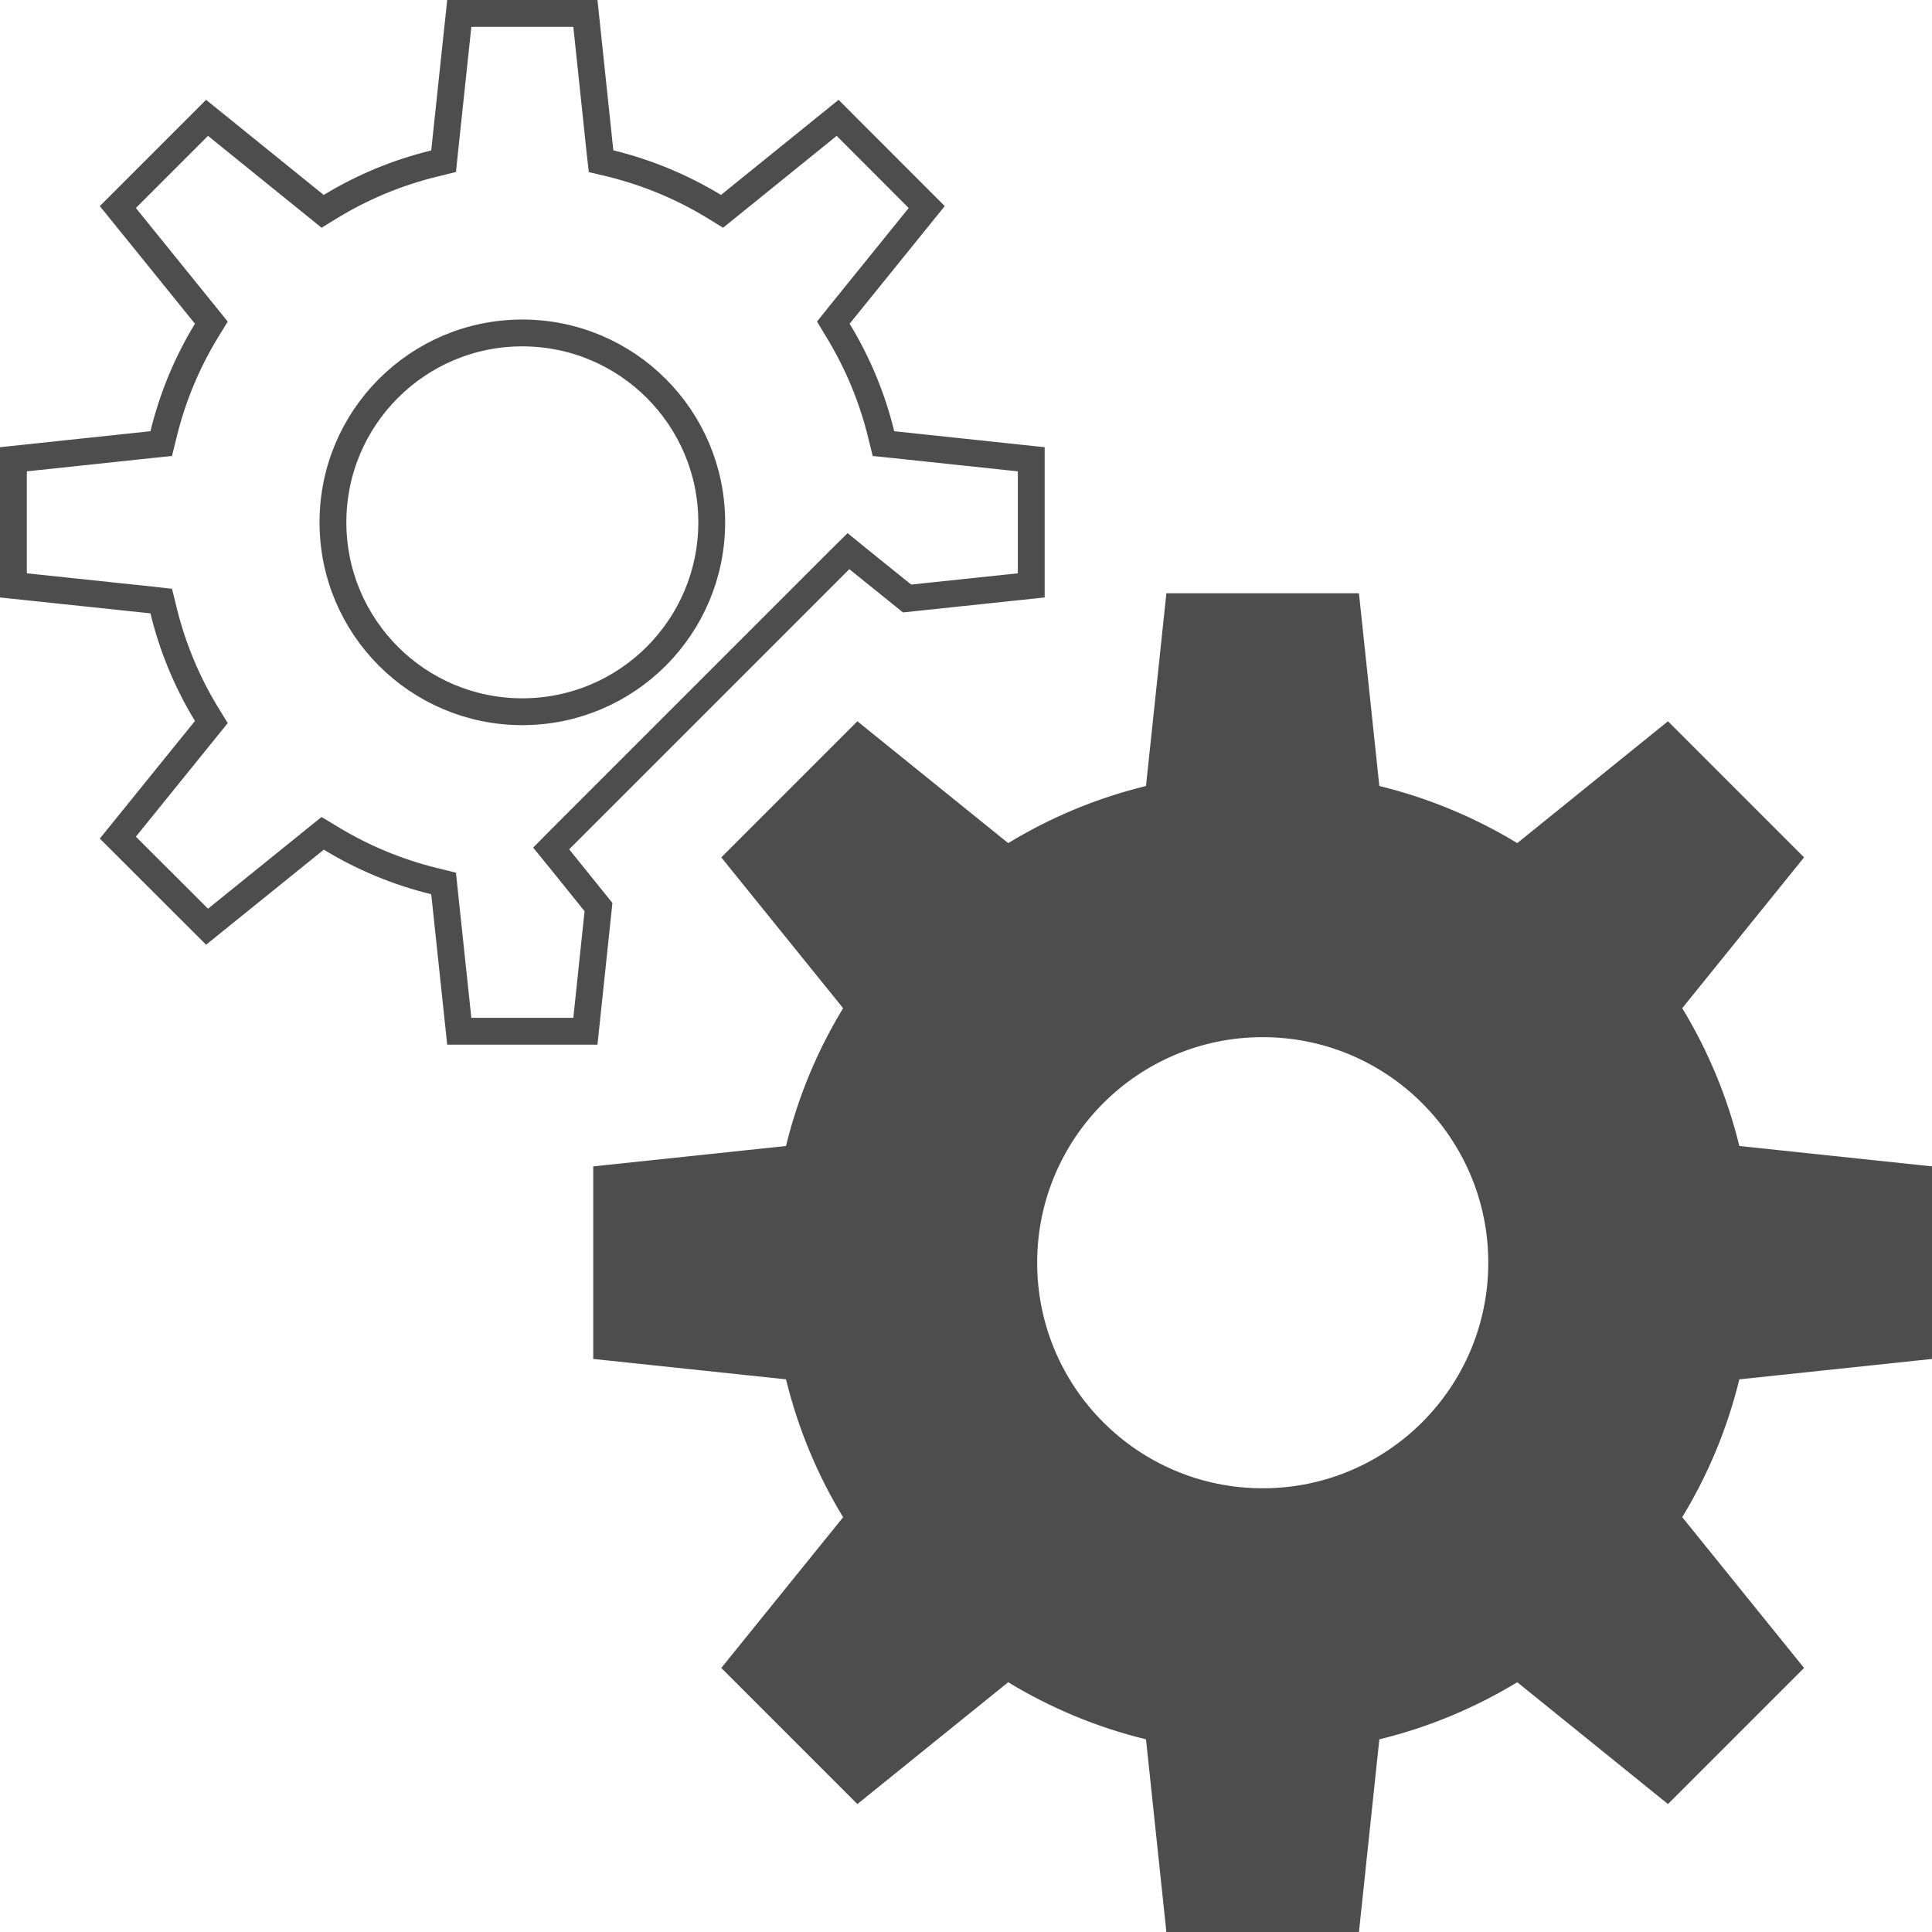 <svg width="18" height="18" viewBox="0 0 18 18" fill="none" xmlns="http://www.w3.org/2000/svg">
<path d="M18.001 12.661V10.867L16.205 10.677C16.093 10.218 15.912 9.786 15.673 9.393L16.808 7.988L15.54 6.72L14.136 7.855C13.742 7.616 13.31 7.435 12.851 7.323L12.661 5.527H10.867L10.677 7.323C10.218 7.435 9.786 7.616 9.393 7.855L7.988 6.72L6.72 7.988L7.855 9.393C7.616 9.786 7.435 10.218 7.323 10.677L5.527 10.867V12.661L7.323 12.851C7.435 13.31 7.616 13.742 7.855 14.136L6.72 15.54L7.988 16.808L9.393 15.673C9.786 15.912 10.218 16.093 10.677 16.205L10.867 18.001H12.661L12.851 16.205C13.31 16.093 13.742 15.912 14.136 15.673L15.54 16.808L16.808 15.54L15.673 14.135C15.912 13.742 16.093 13.31 16.205 12.851L18.001 12.661ZM11.764 13.866C10.604 13.866 9.663 12.925 9.663 11.764C9.663 10.604 10.604 9.663 11.764 9.663C12.925 9.663 13.866 10.604 13.866 11.764C13.866 12.925 12.925 13.866 11.764 13.866Z" fill="#4D4D4E"/>
<path d="M8.21 4.048L8.231 4.133L8.318 4.142L9.608 4.279V5.454L8.451 5.576L7.992 5.206L7.905 5.135L7.825 5.214L7.154 5.885L5.885 7.154L5.214 7.825L5.135 7.905L5.206 7.992L5.576 8.451L5.454 9.608H4.279L4.142 8.318L4.133 8.231L4.048 8.21C3.702 8.126 3.377 7.989 3.081 7.809L3.006 7.764L2.938 7.819L1.929 8.634L1.098 7.804L1.914 6.795L1.969 6.727L1.923 6.652C1.743 6.356 1.607 6.031 1.523 5.685L1.502 5.6L1.414 5.59L0.125 5.454V4.279L1.414 4.142L1.502 4.133L1.523 4.048C1.607 3.702 1.743 3.377 1.923 3.081L1.969 3.006L1.914 2.938L1.098 1.929L1.929 1.098L2.938 1.914L3.006 1.969L3.081 1.923C3.377 1.743 3.702 1.607 4.048 1.523L4.133 1.502L4.142 1.414L4.279 0.125H5.454L5.59 1.414L5.6 1.502L5.685 1.522C6.031 1.607 6.356 1.743 6.652 1.923L6.727 1.969L6.795 1.914L7.804 1.098L8.634 1.929L7.819 2.937L7.764 3.006L7.809 3.081C7.989 3.377 8.126 3.702 8.21 4.048ZM3.102 4.866C3.102 5.841 3.892 6.631 4.866 6.631C5.841 6.631 6.631 5.841 6.631 4.866C6.631 3.892 5.841 3.102 4.866 3.102C3.892 3.102 3.102 3.892 3.102 4.866Z" stroke="#4D4D4E" stroke-width="0.25"/>
</svg>
